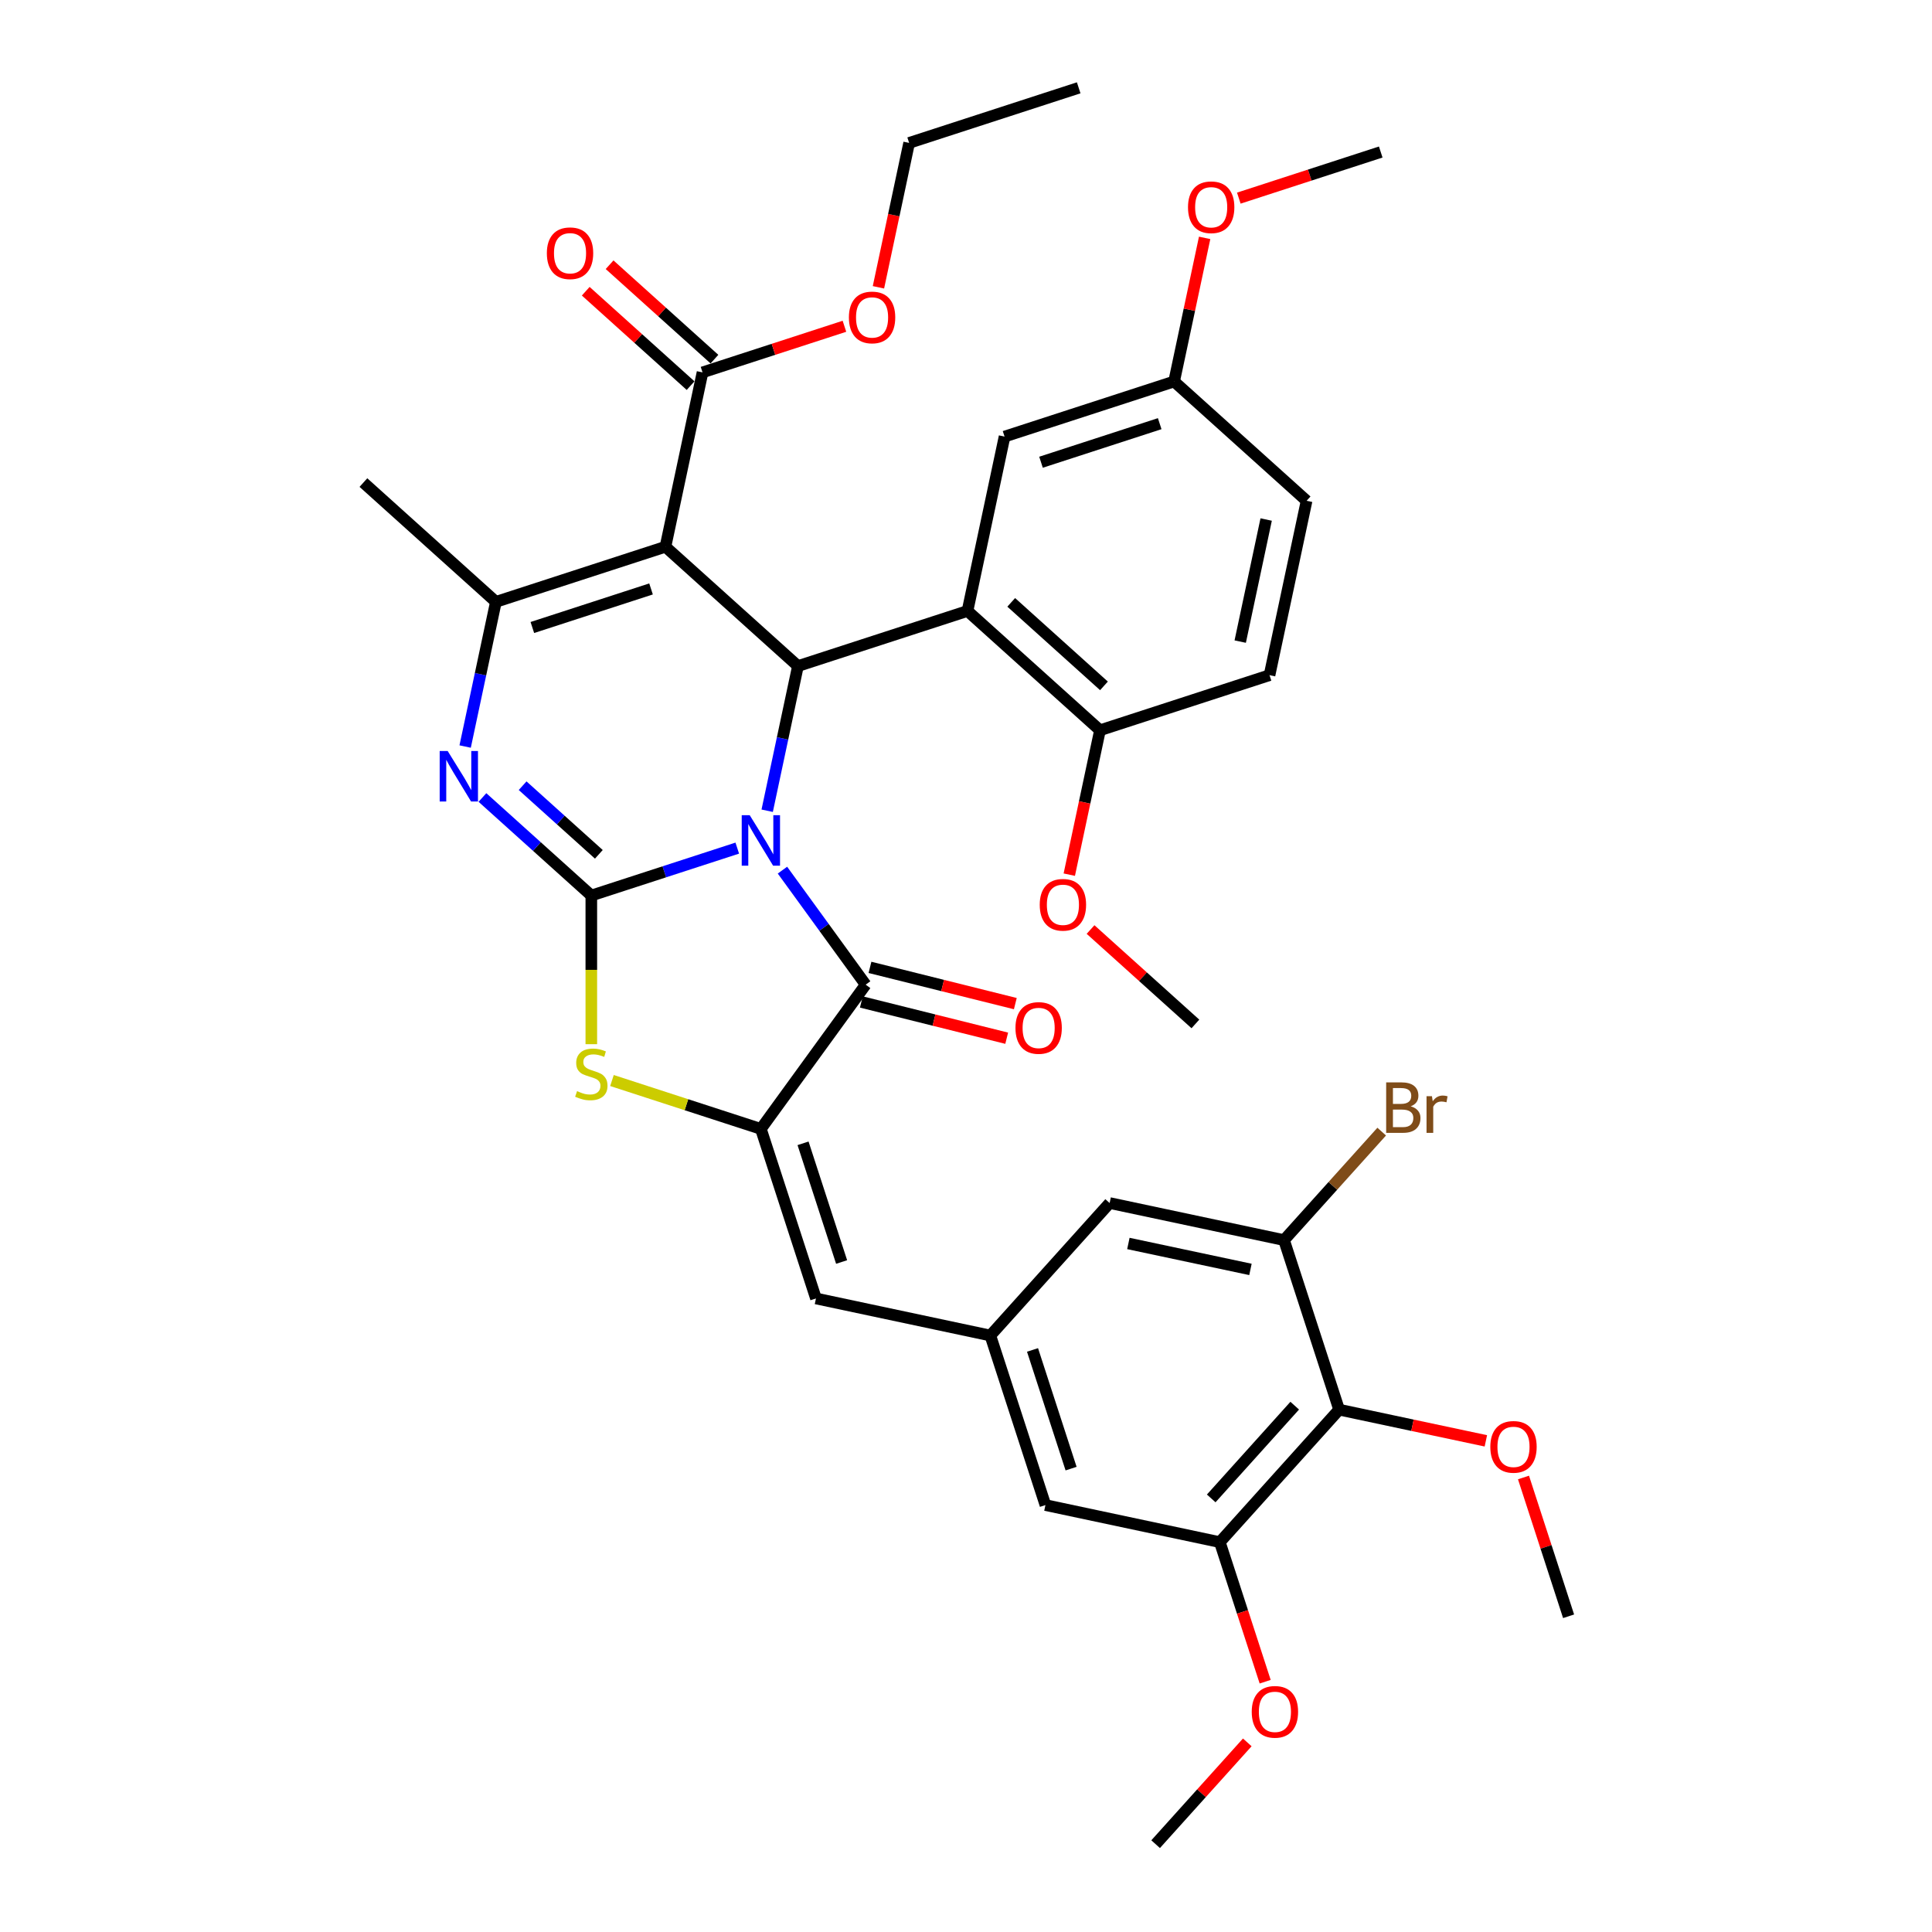 <?xml version='1.0' encoding='iso-8859-1'?>
<svg version='1.1' baseProfile='full'
              xmlns='http://www.w3.org/2000/svg'
                      xmlns:rdkit='http://www.rdkit.org/xml'
                      xmlns:xlink='http://www.w3.org/1999/xlink'
                  xml:space='preserve'
width='1000px' height='1000px' viewBox='0 0 1000 1000'>
<!-- END OF HEADER -->
<rect style='opacity:1.0;fill:#FFFFFF;stroke:none' width='1000' height='1000' x='0' y='0'> </rect>
<path class='bond-0' d='M 381.609,438.981 L 343.838,451.253' style='fill:none;fill-rule:evenodd;stroke:#0000FF;stroke-width:6px;stroke-linecap:butt;stroke-linejoin:miter;stroke-opacity:1' />
<path class='bond-0' d='M 343.838,451.253 L 306.066,463.526' style='fill:none;fill-rule:evenodd;stroke:#000000;stroke-width:6px;stroke-linecap:butt;stroke-linejoin:miter;stroke-opacity:1' />
<path class='bond-1' d='M 397.094,419.638 L 405.053,382.194' style='fill:none;fill-rule:evenodd;stroke:#0000FF;stroke-width:6px;stroke-linecap:butt;stroke-linejoin:miter;stroke-opacity:1' />
<path class='bond-1' d='M 405.053,382.194 L 413.012,344.751' style='fill:none;fill-rule:evenodd;stroke:#000000;stroke-width:6px;stroke-linecap:butt;stroke-linejoin:miter;stroke-opacity:1' />
<path class='bond-3' d='M 404.996,450.384 L 426.531,480.024' style='fill:none;fill-rule:evenodd;stroke:#0000FF;stroke-width:6px;stroke-linecap:butt;stroke-linejoin:miter;stroke-opacity:1' />
<path class='bond-3' d='M 426.531,480.024 L 448.066,509.665' style='fill:none;fill-rule:evenodd;stroke:#000000;stroke-width:6px;stroke-linecap:butt;stroke-linejoin:miter;stroke-opacity:1' />
<path class='bond-4' d='M 306.066,463.526 L 277.887,438.154' style='fill:none;fill-rule:evenodd;stroke:#000000;stroke-width:6px;stroke-linecap:butt;stroke-linejoin:miter;stroke-opacity:1' />
<path class='bond-4' d='M 277.887,438.154 L 249.709,412.782' style='fill:none;fill-rule:evenodd;stroke:#0000FF;stroke-width:6px;stroke-linecap:butt;stroke-linejoin:miter;stroke-opacity:1' />
<path class='bond-4' d='M 309.962,442.199 L 290.237,424.439' style='fill:none;fill-rule:evenodd;stroke:#000000;stroke-width:6px;stroke-linecap:butt;stroke-linejoin:miter;stroke-opacity:1' />
<path class='bond-4' d='M 290.237,424.439 L 270.511,406.678' style='fill:none;fill-rule:evenodd;stroke:#0000FF;stroke-width:6px;stroke-linecap:butt;stroke-linejoin:miter;stroke-opacity:1' />
<path class='bond-7' d='M 306.066,463.526 L 306.066,501.996' style='fill:none;fill-rule:evenodd;stroke:#000000;stroke-width:6px;stroke-linecap:butt;stroke-linejoin:miter;stroke-opacity:1' />
<path class='bond-7' d='M 306.066,501.996 L 306.066,540.467' style='fill:none;fill-rule:evenodd;stroke:#CCCC00;stroke-width:6px;stroke-linecap:butt;stroke-linejoin:miter;stroke-opacity:1' />
<path class='bond-2' d='M 413.012,344.751 L 344.437,283.005' style='fill:none;fill-rule:evenodd;stroke:#000000;stroke-width:6px;stroke-linecap:butt;stroke-linejoin:miter;stroke-opacity:1' />
<path class='bond-8' d='M 413.012,344.751 L 500.773,316.236' style='fill:none;fill-rule:evenodd;stroke:#000000;stroke-width:6px;stroke-linecap:butt;stroke-linejoin:miter;stroke-opacity:1' />
<path class='bond-6' d='M 344.437,283.005 L 256.677,311.521' style='fill:none;fill-rule:evenodd;stroke:#000000;stroke-width:6px;stroke-linecap:butt;stroke-linejoin:miter;stroke-opacity:1' />
<path class='bond-6' d='M 336.976,304.835 L 275.544,324.795' style='fill:none;fill-rule:evenodd;stroke:#000000;stroke-width:6px;stroke-linecap:butt;stroke-linejoin:miter;stroke-opacity:1' />
<path class='bond-10' d='M 344.437,283.005 L 363.623,192.745' style='fill:none;fill-rule:evenodd;stroke:#000000;stroke-width:6px;stroke-linecap:butt;stroke-linejoin:miter;stroke-opacity:1' />
<path class='bond-5' d='M 448.066,509.665 L 393.827,584.318' style='fill:none;fill-rule:evenodd;stroke:#000000;stroke-width:6px;stroke-linecap:butt;stroke-linejoin:miter;stroke-opacity:1' />
<path class='bond-17' d='M 445.833,518.618 L 483.449,527.999' style='fill:none;fill-rule:evenodd;stroke:#000000;stroke-width:6px;stroke-linecap:butt;stroke-linejoin:miter;stroke-opacity:1' />
<path class='bond-17' d='M 483.449,527.999 L 521.065,537.38' style='fill:none;fill-rule:evenodd;stroke:#FF0000;stroke-width:6px;stroke-linecap:butt;stroke-linejoin:miter;stroke-opacity:1' />
<path class='bond-17' d='M 450.299,500.711 L 487.914,510.092' style='fill:none;fill-rule:evenodd;stroke:#000000;stroke-width:6px;stroke-linecap:butt;stroke-linejoin:miter;stroke-opacity:1' />
<path class='bond-17' d='M 487.914,510.092 L 525.53,519.473' style='fill:none;fill-rule:evenodd;stroke:#FF0000;stroke-width:6px;stroke-linecap:butt;stroke-linejoin:miter;stroke-opacity:1' />
<path class='bond-38' d='M 240.759,386.408 L 248.718,348.964' style='fill:none;fill-rule:evenodd;stroke:#0000FF;stroke-width:6px;stroke-linecap:butt;stroke-linejoin:miter;stroke-opacity:1' />
<path class='bond-38' d='M 248.718,348.964 L 256.677,311.521' style='fill:none;fill-rule:evenodd;stroke:#000000;stroke-width:6px;stroke-linecap:butt;stroke-linejoin:miter;stroke-opacity:1' />
<path class='bond-9' d='M 393.827,584.318 L 422.342,672.079' style='fill:none;fill-rule:evenodd;stroke:#000000;stroke-width:6px;stroke-linecap:butt;stroke-linejoin:miter;stroke-opacity:1' />
<path class='bond-9' d='M 415.656,591.779 L 435.617,653.212' style='fill:none;fill-rule:evenodd;stroke:#000000;stroke-width:6px;stroke-linecap:butt;stroke-linejoin:miter;stroke-opacity:1' />
<path class='bond-37' d='M 393.827,584.318 L 355.289,571.797' style='fill:none;fill-rule:evenodd;stroke:#000000;stroke-width:6px;stroke-linecap:butt;stroke-linejoin:miter;stroke-opacity:1' />
<path class='bond-37' d='M 355.289,571.797 L 316.752,559.275' style='fill:none;fill-rule:evenodd;stroke:#CCCC00;stroke-width:6px;stroke-linecap:butt;stroke-linejoin:miter;stroke-opacity:1' />
<path class='bond-26' d='M 256.677,311.521 L 188.102,249.775' style='fill:none;fill-rule:evenodd;stroke:#000000;stroke-width:6px;stroke-linecap:butt;stroke-linejoin:miter;stroke-opacity:1' />
<path class='bond-15' d='M 500.773,316.236 L 569.348,377.981' style='fill:none;fill-rule:evenodd;stroke:#000000;stroke-width:6px;stroke-linecap:butt;stroke-linejoin:miter;stroke-opacity:1' />
<path class='bond-15' d='M 523.408,311.782 L 571.41,355.004' style='fill:none;fill-rule:evenodd;stroke:#000000;stroke-width:6px;stroke-linecap:butt;stroke-linejoin:miter;stroke-opacity:1' />
<path class='bond-16' d='M 500.773,316.236 L 519.958,225.975' style='fill:none;fill-rule:evenodd;stroke:#000000;stroke-width:6px;stroke-linecap:butt;stroke-linejoin:miter;stroke-opacity:1' />
<path class='bond-14' d='M 422.342,672.079 L 512.602,691.264' style='fill:none;fill-rule:evenodd;stroke:#000000;stroke-width:6px;stroke-linecap:butt;stroke-linejoin:miter;stroke-opacity:1' />
<path class='bond-20' d='M 369.797,185.888 L 342.661,161.454' style='fill:none;fill-rule:evenodd;stroke:#000000;stroke-width:6px;stroke-linecap:butt;stroke-linejoin:miter;stroke-opacity:1' />
<path class='bond-20' d='M 342.661,161.454 L 315.525,137.021' style='fill:none;fill-rule:evenodd;stroke:#FF0000;stroke-width:6px;stroke-linecap:butt;stroke-linejoin:miter;stroke-opacity:1' />
<path class='bond-20' d='M 357.448,199.603 L 330.312,175.169' style='fill:none;fill-rule:evenodd;stroke:#000000;stroke-width:6px;stroke-linecap:butt;stroke-linejoin:miter;stroke-opacity:1' />
<path class='bond-20' d='M 330.312,175.169 L 303.176,150.736' style='fill:none;fill-rule:evenodd;stroke:#FF0000;stroke-width:6px;stroke-linecap:butt;stroke-linejoin:miter;stroke-opacity:1' />
<path class='bond-25' d='M 363.623,192.745 L 400.351,180.811' style='fill:none;fill-rule:evenodd;stroke:#000000;stroke-width:6px;stroke-linecap:butt;stroke-linejoin:miter;stroke-opacity:1' />
<path class='bond-25' d='M 400.351,180.811 L 437.08,168.877' style='fill:none;fill-rule:evenodd;stroke:#FF0000;stroke-width:6px;stroke-linecap:butt;stroke-linejoin:miter;stroke-opacity:1' />
<path class='bond-11' d='M 693.123,729.635 L 631.378,798.21' style='fill:none;fill-rule:evenodd;stroke:#000000;stroke-width:6px;stroke-linecap:butt;stroke-linejoin:miter;stroke-opacity:1' />
<path class='bond-11' d='M 670.146,727.572 L 626.924,775.575' style='fill:none;fill-rule:evenodd;stroke:#000000;stroke-width:6px;stroke-linecap:butt;stroke-linejoin:miter;stroke-opacity:1' />
<path class='bond-24' d='M 693.123,729.635 L 731.102,737.708' style='fill:none;fill-rule:evenodd;stroke:#000000;stroke-width:6px;stroke-linecap:butt;stroke-linejoin:miter;stroke-opacity:1' />
<path class='bond-24' d='M 731.102,737.708 L 769.08,745.78' style='fill:none;fill-rule:evenodd;stroke:#FF0000;stroke-width:6px;stroke-linecap:butt;stroke-linejoin:miter;stroke-opacity:1' />
<path class='bond-40' d='M 693.123,729.635 L 664.608,641.874' style='fill:none;fill-rule:evenodd;stroke:#000000;stroke-width:6px;stroke-linecap:butt;stroke-linejoin:miter;stroke-opacity:1' />
<path class='bond-12' d='M 664.608,641.874 L 574.347,622.689' style='fill:none;fill-rule:evenodd;stroke:#000000;stroke-width:6px;stroke-linecap:butt;stroke-linejoin:miter;stroke-opacity:1' />
<path class='bond-12' d='M 647.232,657.049 L 584.049,643.619' style='fill:none;fill-rule:evenodd;stroke:#000000;stroke-width:6px;stroke-linecap:butt;stroke-linejoin:miter;stroke-opacity:1' />
<path class='bond-22' d='M 664.608,641.874 L 689.888,613.797' style='fill:none;fill-rule:evenodd;stroke:#000000;stroke-width:6px;stroke-linecap:butt;stroke-linejoin:miter;stroke-opacity:1' />
<path class='bond-22' d='M 689.888,613.797 L 715.169,585.72' style='fill:none;fill-rule:evenodd;stroke:#7F4C19;stroke-width:6px;stroke-linecap:butt;stroke-linejoin:miter;stroke-opacity:1' />
<path class='bond-13' d='M 631.378,798.21 L 541.117,779.025' style='fill:none;fill-rule:evenodd;stroke:#000000;stroke-width:6px;stroke-linecap:butt;stroke-linejoin:miter;stroke-opacity:1' />
<path class='bond-27' d='M 631.378,798.21 L 643.114,834.33' style='fill:none;fill-rule:evenodd;stroke:#000000;stroke-width:6px;stroke-linecap:butt;stroke-linejoin:miter;stroke-opacity:1' />
<path class='bond-27' d='M 643.114,834.33 L 654.85,870.449' style='fill:none;fill-rule:evenodd;stroke:#FF0000;stroke-width:6px;stroke-linecap:butt;stroke-linejoin:miter;stroke-opacity:1' />
<path class='bond-18' d='M 512.602,691.264 L 574.347,622.689' style='fill:none;fill-rule:evenodd;stroke:#000000;stroke-width:6px;stroke-linecap:butt;stroke-linejoin:miter;stroke-opacity:1' />
<path class='bond-19' d='M 512.602,691.264 L 541.117,779.025' style='fill:none;fill-rule:evenodd;stroke:#000000;stroke-width:6px;stroke-linecap:butt;stroke-linejoin:miter;stroke-opacity:1' />
<path class='bond-19' d='M 534.432,698.725 L 554.392,760.157' style='fill:none;fill-rule:evenodd;stroke:#000000;stroke-width:6px;stroke-linecap:butt;stroke-linejoin:miter;stroke-opacity:1' />
<path class='bond-21' d='M 569.348,377.981 L 657.108,349.466' style='fill:none;fill-rule:evenodd;stroke:#000000;stroke-width:6px;stroke-linecap:butt;stroke-linejoin:miter;stroke-opacity:1' />
<path class='bond-29' d='M 569.348,377.981 L 561.405,415.351' style='fill:none;fill-rule:evenodd;stroke:#000000;stroke-width:6px;stroke-linecap:butt;stroke-linejoin:miter;stroke-opacity:1' />
<path class='bond-29' d='M 561.405,415.351 L 553.461,452.72' style='fill:none;fill-rule:evenodd;stroke:#FF0000;stroke-width:6px;stroke-linecap:butt;stroke-linejoin:miter;stroke-opacity:1' />
<path class='bond-23' d='M 519.958,225.975 L 607.719,197.46' style='fill:none;fill-rule:evenodd;stroke:#000000;stroke-width:6px;stroke-linecap:butt;stroke-linejoin:miter;stroke-opacity:1' />
<path class='bond-23' d='M 538.825,239.25 L 600.258,219.29' style='fill:none;fill-rule:evenodd;stroke:#000000;stroke-width:6px;stroke-linecap:butt;stroke-linejoin:miter;stroke-opacity:1' />
<path class='bond-39' d='M 657.108,349.466 L 676.294,259.205' style='fill:none;fill-rule:evenodd;stroke:#000000;stroke-width:6px;stroke-linecap:butt;stroke-linejoin:miter;stroke-opacity:1' />
<path class='bond-39' d='M 641.934,332.09 L 655.364,268.907' style='fill:none;fill-rule:evenodd;stroke:#000000;stroke-width:6px;stroke-linecap:butt;stroke-linejoin:miter;stroke-opacity:1' />
<path class='bond-28' d='M 607.719,197.46 L 676.294,259.205' style='fill:none;fill-rule:evenodd;stroke:#000000;stroke-width:6px;stroke-linecap:butt;stroke-linejoin:miter;stroke-opacity:1' />
<path class='bond-30' d='M 607.719,197.46 L 615.619,160.293' style='fill:none;fill-rule:evenodd;stroke:#000000;stroke-width:6px;stroke-linecap:butt;stroke-linejoin:miter;stroke-opacity:1' />
<path class='bond-30' d='M 615.619,160.293 L 623.519,123.127' style='fill:none;fill-rule:evenodd;stroke:#FF0000;stroke-width:6px;stroke-linecap:butt;stroke-linejoin:miter;stroke-opacity:1' />
<path class='bond-32' d='M 788.558,764.747 L 800.228,800.664' style='fill:none;fill-rule:evenodd;stroke:#FF0000;stroke-width:6px;stroke-linecap:butt;stroke-linejoin:miter;stroke-opacity:1' />
<path class='bond-32' d='M 800.228,800.664 L 811.898,836.581' style='fill:none;fill-rule:evenodd;stroke:#000000;stroke-width:6px;stroke-linecap:butt;stroke-linejoin:miter;stroke-opacity:1' />
<path class='bond-31' d='M 454.682,148.709 L 462.625,111.339' style='fill:none;fill-rule:evenodd;stroke:#FF0000;stroke-width:6px;stroke-linecap:butt;stroke-linejoin:miter;stroke-opacity:1' />
<path class='bond-31' d='M 462.625,111.339 L 470.568,73.97' style='fill:none;fill-rule:evenodd;stroke:#000000;stroke-width:6px;stroke-linecap:butt;stroke-linejoin:miter;stroke-opacity:1' />
<path class='bond-33' d='M 645.59,901.855 L 621.869,928.2' style='fill:none;fill-rule:evenodd;stroke:#FF0000;stroke-width:6px;stroke-linecap:butt;stroke-linejoin:miter;stroke-opacity:1' />
<path class='bond-33' d='M 621.869,928.2 L 598.148,954.545' style='fill:none;fill-rule:evenodd;stroke:#000000;stroke-width:6px;stroke-linecap:butt;stroke-linejoin:miter;stroke-opacity:1' />
<path class='bond-34' d='M 564.465,481.12 L 591.601,505.553' style='fill:none;fill-rule:evenodd;stroke:#FF0000;stroke-width:6px;stroke-linecap:butt;stroke-linejoin:miter;stroke-opacity:1' />
<path class='bond-34' d='M 591.601,505.553 L 618.737,529.986' style='fill:none;fill-rule:evenodd;stroke:#000000;stroke-width:6px;stroke-linecap:butt;stroke-linejoin:miter;stroke-opacity:1' />
<path class='bond-35' d='M 641.207,102.552 L 677.936,90.619' style='fill:none;fill-rule:evenodd;stroke:#FF0000;stroke-width:6px;stroke-linecap:butt;stroke-linejoin:miter;stroke-opacity:1' />
<path class='bond-35' d='M 677.936,90.619 L 714.664,78.685' style='fill:none;fill-rule:evenodd;stroke:#000000;stroke-width:6px;stroke-linecap:butt;stroke-linejoin:miter;stroke-opacity:1' />
<path class='bond-36' d='M 470.568,73.97 L 558.329,45.455' style='fill:none;fill-rule:evenodd;stroke:#000000;stroke-width:6px;stroke-linecap:butt;stroke-linejoin:miter;stroke-opacity:1' />
<path  class='atom-0' d='M 388.05 421.945
L 396.614 435.786
Q 397.462 437.152, 398.828 439.625
Q 400.194 442.098, 400.268 442.246
L 400.268 421.945
L 403.737 421.945
L 403.737 448.077
L 400.157 448.077
L 390.966 432.944
Q 389.896 431.172, 388.752 429.142
Q 387.644 427.112, 387.312 426.485
L 387.312 448.077
L 383.916 448.077
L 383.916 421.945
L 388.05 421.945
' fill='#0000FF'/>
<path  class='atom-5' d='M 231.715 388.715
L 240.278 402.556
Q 241.127 403.922, 242.493 406.395
Q 243.858 408.868, 243.932 409.015
L 243.932 388.715
L 247.402 388.715
L 247.402 414.847
L 243.821 414.847
L 234.631 399.714
Q 233.56 397.942, 232.416 395.912
Q 231.309 393.882, 230.976 393.255
L 230.976 414.847
L 227.581 414.847
L 227.581 388.715
L 231.715 388.715
' fill='#0000FF'/>
<path  class='atom-8' d='M 298.684 564.772
Q 298.979 564.883, 300.197 565.4
Q 301.416 565.917, 302.744 566.249
Q 304.11 566.544, 305.439 566.544
Q 307.912 566.544, 309.351 565.363
Q 310.791 564.145, 310.791 562.041
Q 310.791 560.601, 310.053 559.716
Q 309.351 558.83, 308.244 558.35
Q 307.137 557.87, 305.291 557.316
Q 302.966 556.615, 301.563 555.951
Q 300.197 555.286, 299.201 553.884
Q 298.241 552.481, 298.241 550.119
Q 298.241 546.834, 300.456 544.804
Q 302.707 542.774, 307.137 542.774
Q 310.163 542.774, 313.596 544.213
L 312.747 547.055
Q 309.61 545.763, 307.247 545.763
Q 304.701 545.763, 303.298 546.834
Q 301.895 547.867, 301.932 549.676
Q 301.932 551.078, 302.634 551.927
Q 303.372 552.776, 304.405 553.256
Q 305.476 553.736, 307.247 554.29
Q 309.61 555.028, 311.012 555.766
Q 312.415 556.504, 313.412 558.018
Q 314.445 559.494, 314.445 562.041
Q 314.445 565.658, 312.009 567.614
Q 309.61 569.534, 305.586 569.534
Q 303.261 569.534, 301.489 569.017
Q 299.755 568.537, 297.688 567.688
L 298.684 564.772
' fill='#CCCC00'/>
<path  class='atom-18' d='M 525.604 532.067
Q 525.604 525.792, 528.705 522.286
Q 531.805 518.779, 537.6 518.779
Q 543.395 518.779, 546.496 522.286
Q 549.596 525.792, 549.596 532.067
Q 549.596 538.416, 546.459 542.033
Q 543.321 545.613, 537.6 545.613
Q 531.842 545.613, 528.705 542.033
Q 525.604 538.453, 525.604 532.067
M 537.6 542.66
Q 541.587 542.66, 543.727 540.003
Q 545.905 537.308, 545.905 532.067
Q 545.905 526.936, 543.727 524.353
Q 541.587 521.732, 537.6 521.732
Q 533.614 521.732, 531.436 524.316
Q 529.295 526.9, 529.295 532.067
Q 529.295 537.345, 531.436 540.003
Q 533.614 542.66, 537.6 542.66
' fill='#FF0000'/>
<path  class='atom-21' d='M 283.052 131.074
Q 283.052 124.799, 286.152 121.292
Q 289.253 117.786, 295.048 117.786
Q 300.843 117.786, 303.943 121.292
Q 307.044 124.799, 307.044 131.074
Q 307.044 137.422, 303.906 141.04
Q 300.769 144.62, 295.048 144.62
Q 289.289 144.62, 286.152 141.04
Q 283.052 137.459, 283.052 131.074
M 295.048 141.667
Q 299.034 141.667, 301.175 139.009
Q 303.352 136.315, 303.352 131.074
Q 303.352 125.943, 301.175 123.359
Q 299.034 120.739, 295.048 120.739
Q 291.061 120.739, 288.883 123.322
Q 286.743 125.906, 286.743 131.074
Q 286.743 136.352, 288.883 139.009
Q 291.061 141.667, 295.048 141.667
' fill='#FF0000'/>
<path  class='atom-23' d='M 730.173 572.635
Q 732.683 573.336, 733.938 574.887
Q 735.23 576.4, 735.23 578.651
Q 735.23 582.269, 732.905 584.336
Q 730.616 586.366, 726.261 586.366
L 717.476 586.366
L 717.476 560.233
L 725.19 560.233
Q 729.657 560.233, 731.908 562.042
Q 734.16 563.85, 734.16 567.172
Q 734.16 571.122, 730.173 572.635
M 720.983 563.186
L 720.983 571.38
L 725.19 571.38
Q 727.774 571.38, 729.103 570.347
Q 730.469 569.276, 730.469 567.172
Q 730.469 563.186, 725.19 563.186
L 720.983 563.186
M 726.261 583.413
Q 728.808 583.413, 730.173 582.195
Q 731.539 580.977, 731.539 578.651
Q 731.539 576.511, 730.026 575.44
Q 728.549 574.333, 725.707 574.333
L 720.983 574.333
L 720.983 583.413
L 726.261 583.413
' fill='#7F4C19'/>
<path  class='atom-23' d='M 741.173 567.394
L 741.579 570.014
Q 743.572 567.061, 746.82 567.061
Q 747.854 567.061, 749.256 567.431
L 748.703 570.531
Q 747.115 570.162, 746.229 570.162
Q 744.679 570.162, 743.646 570.789
Q 742.649 571.38, 741.837 572.82
L 741.837 586.366
L 738.368 586.366
L 738.368 567.394
L 741.173 567.394
' fill='#7F4C19'/>
<path  class='atom-25' d='M 771.387 748.894
Q 771.387 742.619, 774.488 739.113
Q 777.588 735.606, 783.383 735.606
Q 789.178 735.606, 792.279 739.113
Q 795.379 742.619, 795.379 748.894
Q 795.379 755.243, 792.242 758.86
Q 789.104 762.44, 783.383 762.44
Q 777.625 762.44, 774.488 758.86
Q 771.387 755.28, 771.387 748.894
M 783.383 759.488
Q 787.37 759.488, 789.51 756.83
Q 791.688 754.135, 791.688 748.894
Q 791.688 743.764, 789.51 741.18
Q 787.37 738.559, 783.383 738.559
Q 779.397 738.559, 777.219 741.143
Q 775.078 743.727, 775.078 748.894
Q 775.078 754.172, 777.219 756.83
Q 779.397 759.488, 783.383 759.488
' fill='#FF0000'/>
<path  class='atom-26' d='M 439.387 164.304
Q 439.387 158.029, 442.488 154.522
Q 445.588 151.016, 451.383 151.016
Q 457.178 151.016, 460.279 154.522
Q 463.379 158.029, 463.379 164.304
Q 463.379 170.652, 460.242 174.27
Q 457.104 177.85, 451.383 177.85
Q 445.625 177.85, 442.488 174.27
Q 439.387 170.689, 439.387 164.304
M 451.383 174.897
Q 455.369 174.897, 457.51 172.24
Q 459.688 169.545, 459.688 164.304
Q 459.688 159.173, 457.51 156.589
Q 455.369 153.969, 451.383 153.969
Q 447.397 153.969, 445.219 156.553
Q 443.078 159.136, 443.078 164.304
Q 443.078 169.582, 445.219 172.24
Q 447.397 174.897, 451.383 174.897
' fill='#FF0000'/>
<path  class='atom-28' d='M 647.897 886.044
Q 647.897 879.769, 650.997 876.263
Q 654.098 872.756, 659.893 872.756
Q 665.688 872.756, 668.788 876.263
Q 671.889 879.769, 671.889 886.044
Q 671.889 892.393, 668.751 896.01
Q 665.614 899.59, 659.893 899.59
Q 654.135 899.59, 650.997 896.01
Q 647.897 892.43, 647.897 886.044
M 659.893 896.638
Q 663.879 896.638, 666.02 893.98
Q 668.198 891.286, 668.198 886.044
Q 668.198 880.914, 666.02 878.33
Q 663.879 875.709, 659.893 875.709
Q 655.906 875.709, 653.729 878.293
Q 651.588 880.877, 651.588 886.044
Q 651.588 891.322, 653.729 893.98
Q 655.906 896.638, 659.893 896.638
' fill='#FF0000'/>
<path  class='atom-30' d='M 538.166 468.315
Q 538.166 462.04, 541.267 458.534
Q 544.367 455.027, 550.162 455.027
Q 555.957 455.027, 559.058 458.534
Q 562.158 462.04, 562.158 468.315
Q 562.158 474.664, 559.021 478.281
Q 555.883 481.861, 550.162 481.861
Q 544.404 481.861, 541.267 478.281
Q 538.166 474.701, 538.166 468.315
M 550.162 478.908
Q 554.149 478.908, 556.289 476.251
Q 558.467 473.556, 558.467 468.315
Q 558.467 463.184, 556.289 460.601
Q 554.149 457.98, 550.162 457.98
Q 546.176 457.98, 543.998 460.564
Q 541.857 463.148, 541.857 468.315
Q 541.857 473.593, 543.998 476.251
Q 546.176 478.908, 550.162 478.908
' fill='#FF0000'/>
<path  class='atom-31' d='M 614.908 107.274
Q 614.908 100.999, 618.009 97.492
Q 621.109 93.986, 626.904 93.986
Q 632.699 93.986, 635.799 97.492
Q 638.9 100.999, 638.9 107.274
Q 638.9 113.622, 635.763 117.24
Q 632.625 120.82, 626.904 120.82
Q 621.146 120.82, 618.009 117.24
Q 614.908 113.659, 614.908 107.274
M 626.904 117.867
Q 630.89 117.867, 633.031 115.209
Q 635.209 112.515, 635.209 107.274
Q 635.209 102.143, 633.031 99.559
Q 630.89 96.939, 626.904 96.939
Q 622.918 96.939, 620.74 99.522
Q 618.599 102.106, 618.599 107.274
Q 618.599 112.552, 620.74 115.209
Q 622.918 117.867, 626.904 117.867
' fill='#FF0000'/>
</svg>
